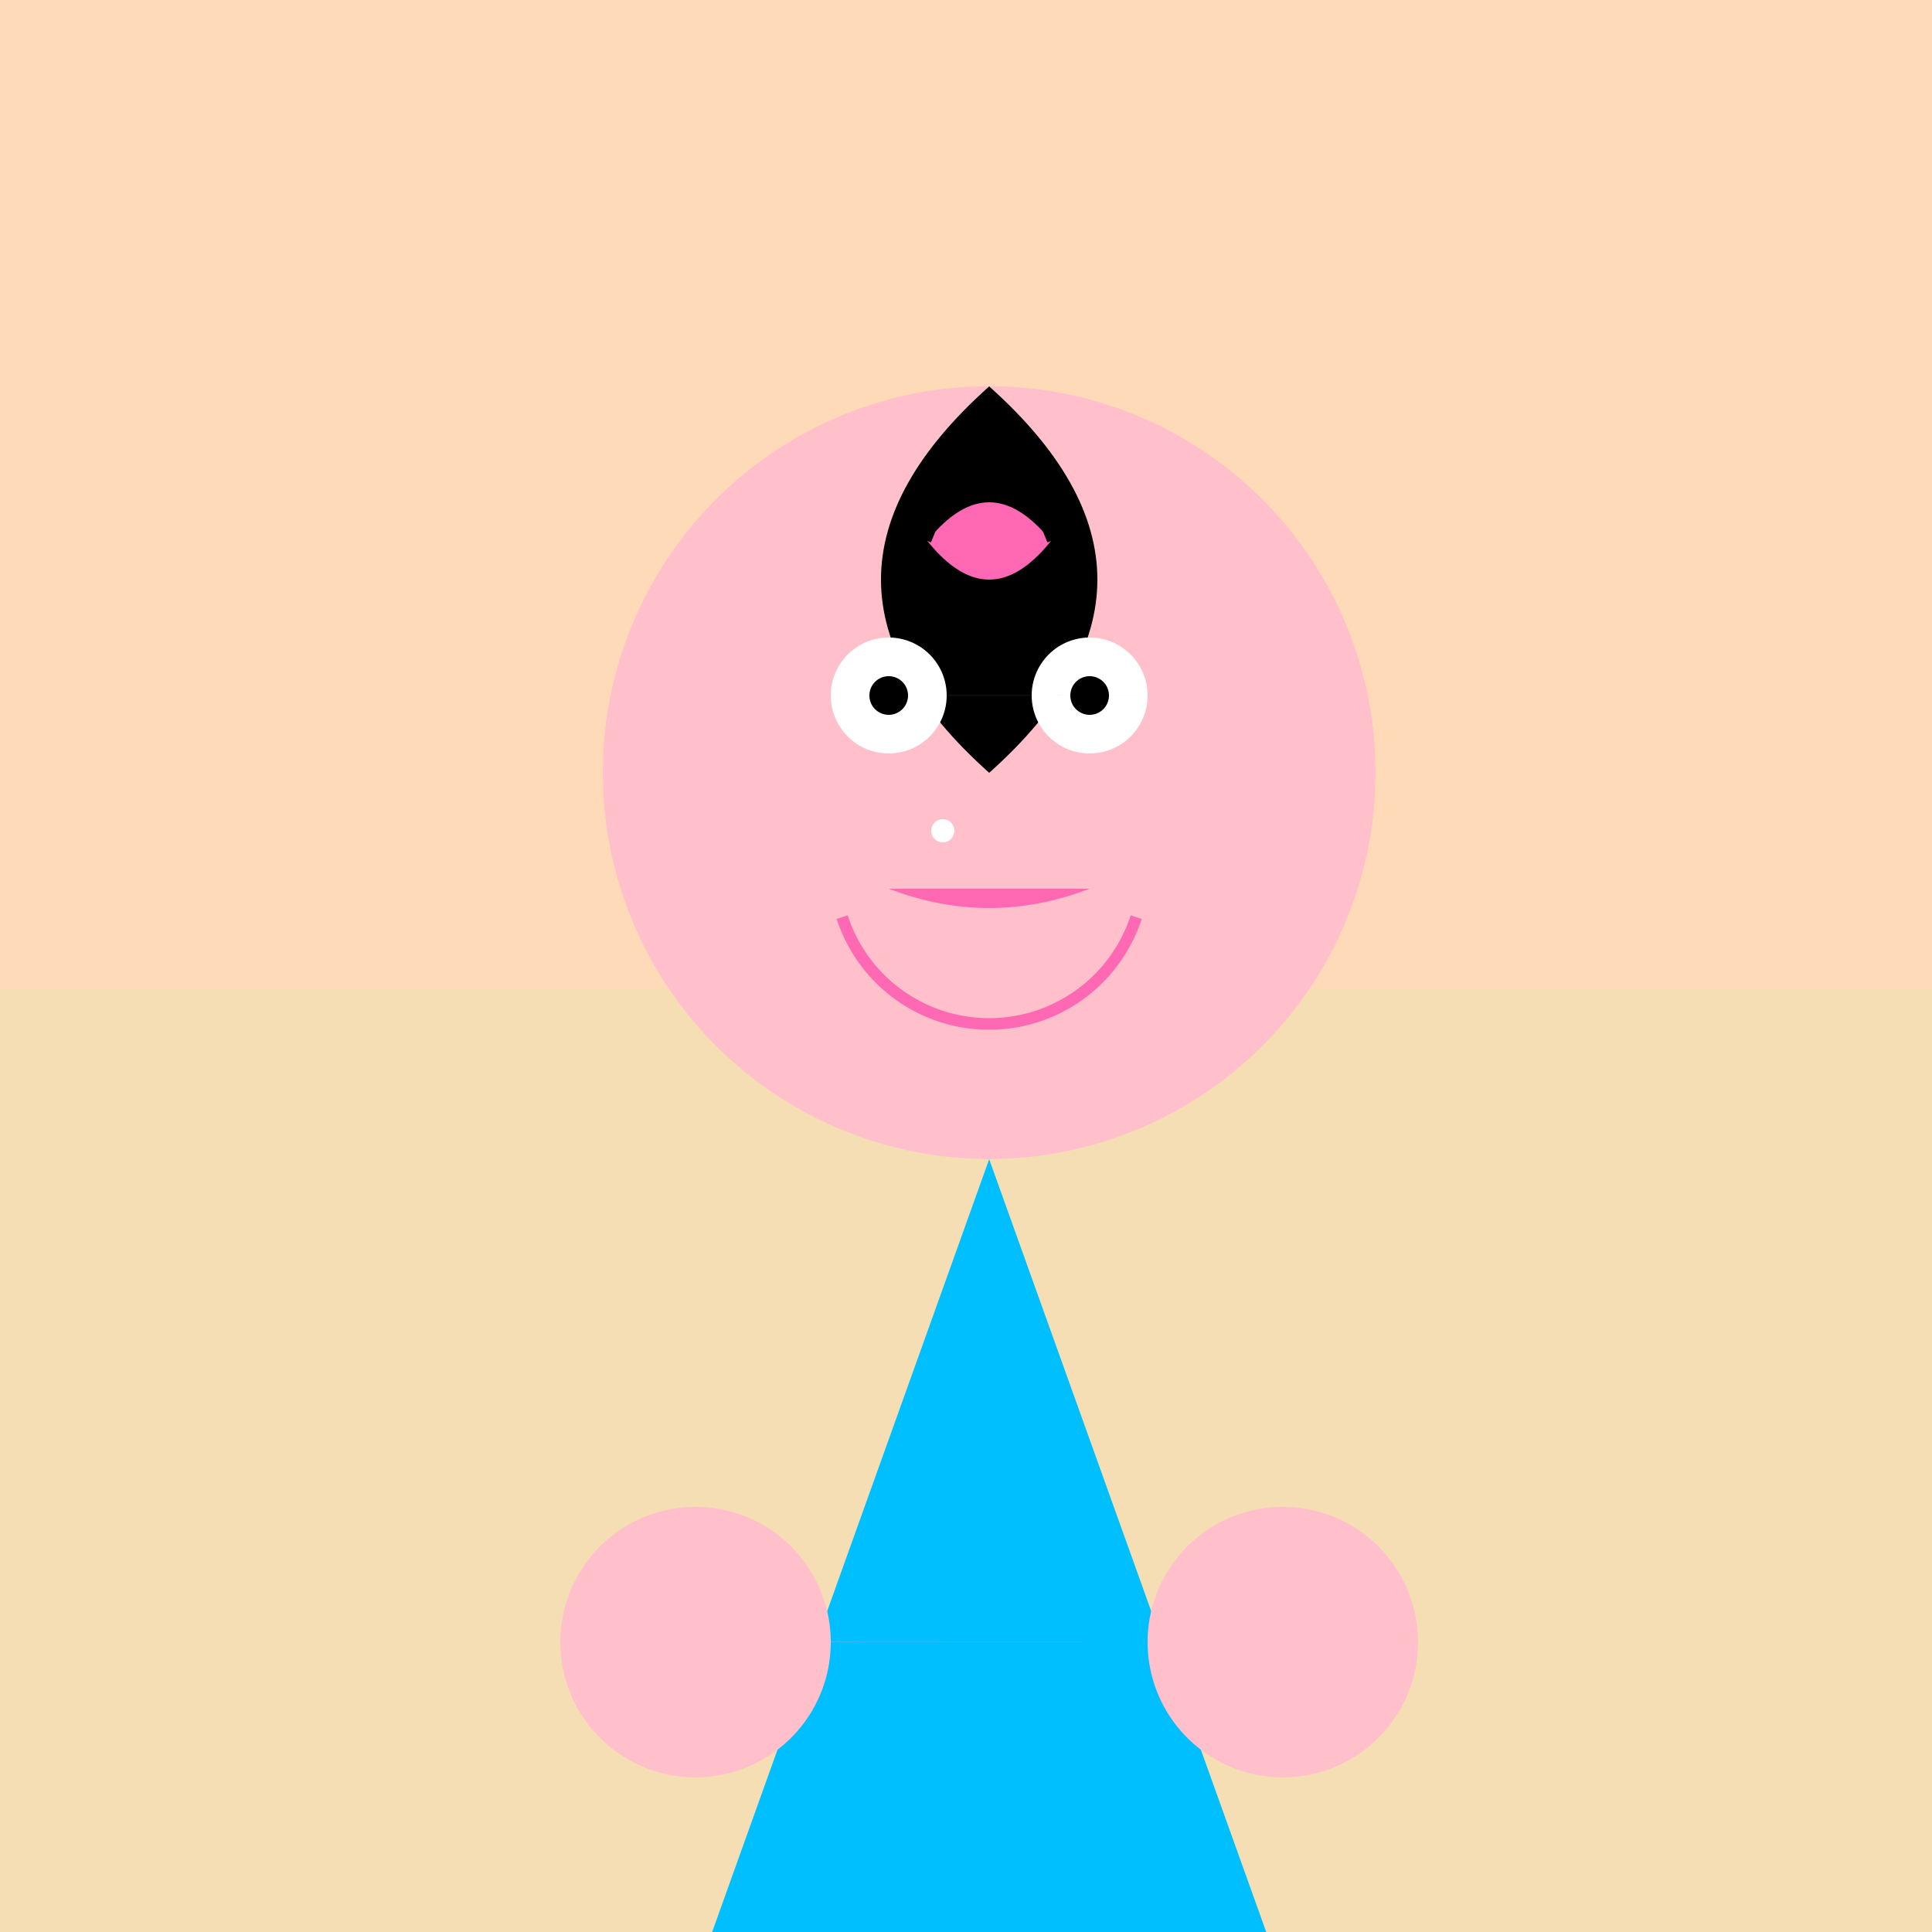 <!--

Generated by DrawGPT.
Free, open source, AI generated images in SVG, PNG, and HTML Canvas format.
https://drawgpt.ai

Created: 2023-09-27T01:53:06.038Z
Link: https://drawgpt.ai/prompt/80600/

-->
<svg xmlns="http://www.w3.org/2000/svg" xmlns:xlink="http://www.w3.org/1999/xlink" width="500" height="500"><defs/><g><rect fill="#FFDAB9" stroke="none" x="0" y="0" width="512" height="512"/><rect fill="#F5DEB3" stroke="none" x="0" y="256" width="512" height="256"/><path fill="#FFC0CB" stroke="none" paint-order="stroke fill markers" d=" M 356 200 A 100 100 0 1 1 356 199.9"/><path fill="#000000" stroke="none" paint-order="stroke fill markers" d=" M 256 100 Q 200 150 256 200 Q 312 150 256 100"/><path fill="#FFFFFF" stroke="none" paint-order="stroke fill markers" d=" M 245 180 A 15 15 0 1 1 245 179.985 L 297 180 A 15 15 0 1 1 297 179.985"/><path fill="#000000" stroke="none" paint-order="stroke fill markers" d=" M 235 180 A 5 5 0 1 1 235 179.995 L 287 180 A 5 5 0 1 1 287 179.995"/><path fill="#FFC0CB" stroke="none" paint-order="stroke fill markers" d=" M 256 200 L 240 230 L 272 230 Z"/><path fill="#FF69B4" stroke="none" paint-order="stroke fill markers" d=" M 230 230 Q 256 240 282 230"/><path fill="#FF69B4" stroke="none" paint-order="stroke fill markers" d=" M 240 140 Q 256 120 272 140 Q 256 160 240 140"/><path fill="#00BFFF" stroke="none" paint-order="stroke fill markers" d=" M 256 300 L 180 512 L 332 512 Z"/><path fill="#FFC0CB" stroke="none" paint-order="stroke fill markers" d=" M 215 425 A 35 35 0 1 1 215 424.965 L 367 425 A 35 35 0 1 1 367 424.965"/><path fill="none" stroke="#000000" paint-order="fill stroke markers" d=" M 240 140 Q 256 100 272 140" stroke-miterlimit="10" stroke-width="2" stroke-dasharray=""/><path fill="none" stroke="#FF69B4" paint-order="fill stroke markers" d=" M 294.042 237.361 A 40 40 0 0 1 217.958 237.361" stroke-miterlimit="10" stroke-width="3" stroke-dasharray=""/><path fill="#FFFFFF" stroke="none" paint-order="stroke fill markers" d=" M 247 215 A 3 3 0 1 1 247 214.997"/></g></svg>